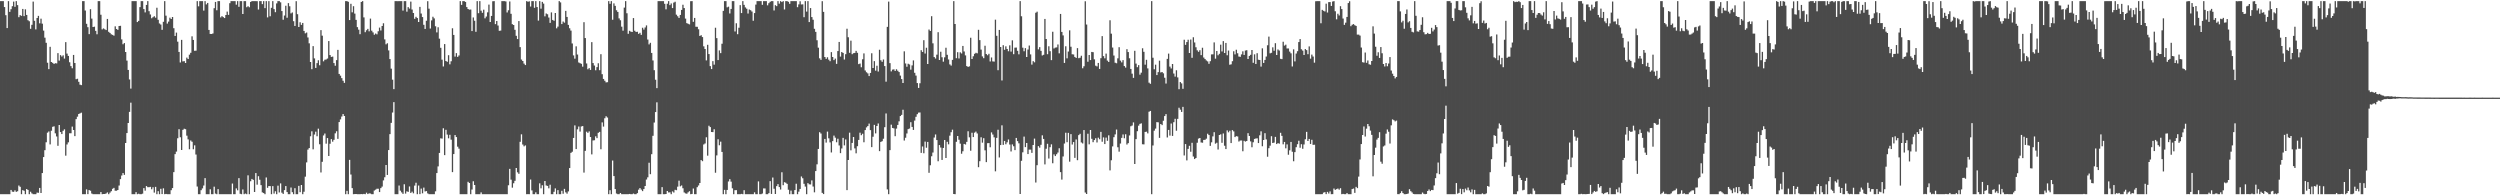 <?xml version="1.0" encoding="UTF-8"?>
<svg xmlns="http://www.w3.org/2000/svg" width="1920" height="150">
  <path d="M0 0.864h1v148.272H0zM1 0.864h1v148.272H1zM2 0.864h1v148.272H2zM3 5.407h1v143.729H3zM4 11.669h1v137.467H4zM5 21.545h1v127.591H5zM6 0.863h1v148.273H6zM7 9.117h1v140.019H7zM8 7.045h1v138.800H8zM9 4.785h1v142.436H9zM10 1.227h1v146.138H10zM11 5.201h1v140.982H11zM12 0.864h1v146.511H12zM13 3.948h1v142.943H13zM14 13.230h1v129.254H14zM15 11.624h1v131.858H15zM16 12.207h1v136.929H16zM17 6.876h1v139.134H17zM18 12.367h1v134.160H18zM19 7.178h1v141.958H19zM20 11.473h1v133.681H20zM21 15.496h1v130.355H21zM22 16.342h1v132.794H22zM23 22.137h1v125.134H23zM24 19.034h1v129.509H24zM25 1.229h1v147.907H25zM26 15.965h1v133.171H26zM27 22.579h1v126.557H27zM28 13.818h1v134.097H28zM29 12.176h1v135.876H29zM30 17.920h1v126.408H30zM31 14.326h1v133.913H31zM32 18.185h1v114.711H32zM33 23.505h1v97.109H33zM34 28.911h1v86.434H34zM35 32.874h1v76.404H35zM36 48.191h1v53.706H36zM37 53.093h1v47.880H37zM38 35.934h1v74.945H38zM39 47.620h1v52.778H39zM40 48.284h1v49.116H40zM41 49.088h1v47.936H41zM42 48.513h1v53.896H42zM43 48.677h1v56.153H43zM44 40.828h1v71.153H44zM45 46.547h1v49.429H45zM46 42.327h1v59.117H46zM47 43.428h1v59.556H47zM48 42.498h1v57.958H48zM49 45.024h1v54.308H49zM50 32.381h1v87.178H50zM51 41.160h1v69.793H51zM52 42.941h1v66.395H52zM53 47.797h1v54.532H53zM54 50.809h1v51.546H54zM55 52.421h1v44.826H55zM56 42.208h1v57.638H56zM57 48.391h1v56.176H57zM58 60.802h1v30.707H58zM59 60.472h1v29.147H59zM60 62.809h1v24.741H60zM61 65.034h1v21.985H61zM62 65.403h1v21.140H62zM63 0.864h1v148.272H63zM64 0.864h1v148.273H64zM65 8.087h1v141.049H65zM66 18.270h1v127.175H66zM67 20.895h1v128.206H67zM68 26.197h1v119.783H68zM69 7.047h1v139.419H69zM70 14.270h1v134.364H70zM71 20.741h1v128.395H71zM72 20.500h1v128.636H72zM73 23.726h1v125.410H73zM74 26.322h1v122.814H74zM75 0.878h1v148.258H75zM76 0.864h1v148.272H76zM77 11.320h1v136.212H77zM78 22.593h1v126.543H78zM79 21.816h1v127.154H79zM80 22.458h1v126.539H80zM81 23.077h1v125.509H81zM82 14.536h1v133.226H82zM83 24.404h1v124.733H83zM84 25.284h1v122.618H84zM85 26.382h1v120.483H85zM86 26.793h1v118.203H86zM87 27.410h1v116.864H87zM88 20.244h1v126.255H88zM89 22.266h1v124.222H89zM90 22.952h1v122.989H90zM91 19.955h1v122.534H91zM92 19.827h1v117.757H92zM93 30.236h1v104.556H93zM94 34.001h1v98.901H94zM95 33.089h1v101.215H95zM96 39.940h1v69.879H96zM97 46.565h1v55.646H97zM98 53.707h1v40.741H98zM99 61.053h1v24.865H99zM100 68.068h1v10.760H100zM101 0.864h1v148.272H101zM102 0.864h1v148.272H102zM103 0.864h1v148.272H103zM104 0.864h1v146.717H104zM105 16.927h1v132.208H105zM106 16.049h1v132.741H106zM107 5.471h1v143.649H107zM108 0.864h1v148.272H108zM109 0.864h1v147.854H109zM110 6.974h1v137.536H110zM111 9.539h1v136.884H111zM112 3.775h1v139.117H112zM113 0.864h1v142.925H113zM114 8.600h1v135.181H114zM115 11.119h1v132.385H115zM116 14.042h1v131.337H116zM117 13.216h1v130.606H117zM118 12.437h1v135.495H118zM119 13.548h1v129.965H119zM120 5.923h1v143.213H120zM121 15.205h1v131.631H121zM122 18.036h1v131.100H122zM123 18.862h1v126.145H123zM124 22.908h1v126.127H124zM125 16.734h1v127.906H125zM126 0.864h1v148.272H126zM127 12.012h1v136.919H127zM128 18.144h1v130.992H128zM129 16.574h1v132.563H129zM130 13.552h1v135.584H130zM131 14.612h1v131.465H131zM132 13.033h1v131.381H132zM133 21.645h1v110.543H133zM134 27.576h1v90.773H134zM135 25.052h1v91.362H135zM136 32.013h1v74.151H136zM137 39.886h1v59.317H137zM138 47.979h1v57.452H138zM139 30.593h1v84.602H139zM140 47.136h1v52.579H140zM141 46.955h1v51.892H141zM142 48.371h1v50.866H142zM143 44.231h1v59.983H143zM144 45.326h1v61.750H144zM145 41.975h1v72.643H145zM146 40.549h1v67.343H146zM147 27.907h1v80.954H147zM148 30.658h1v83.970H148zM149 39.039h1v72.564H149zM150 38.898h1v79.771H150zM151 0.864h1v142.369H151zM152 4.852h1v144.284H152zM153 0.864h1v148.272H153zM154 0.864h1v145.225H154zM155 0.864h1v143.803H155zM156 8.146h1v134.322H156zM157 0.864h1v135.947H157zM158 3.369h1v145.767H158zM159 2.269h1v146.867H159zM160 22.977h1v126.159H160zM161 26.068h1v119.274H161zM162 26.112h1v123.024H162zM163 25.699h1v123.437H163zM164 6.300h1v137.081H164zM165 1.491h1v147.180H165zM166 7.907h1v141.229H166zM167 0.864h1v144.396H167zM168 0.864h1v148.272H168zM169 13.361h1v135.774H169zM170 12.394h1v136.742H170zM171 13.163h1v135.973H171zM172 13.880h1v135.256H172zM173 11.539h1v137.596H173zM174 8.929h1v140.207H174zM175 11.427h1v137.709H175zM176 2.436h1v146.700H176zM177 0.864h1v148.272H177zM178 0.864h1v140.115H178zM179 0.864h1v148.272H179zM180 0.873h1v148.263H180zM181 3.592h1v141.117H181zM182 0.864h1v145.316H182zM183 5.248h1v131.581H183zM184 0.864h1v147.976H184zM185 0.864h1v148.272H185zM186 10.758h1v134.734H186zM187 0.864h1v148.272H187zM188 0.864h1v147.747H188zM189 5.554h1v143.582H189zM190 4.748h1v129.915H190zM191 5.600h1v143.525H191zM192 1.504h1v137.693H192zM193 0.864h1v136.547H193zM194 0.864h1v137.267H194zM195 0.864h1v146.590H195zM196 0.864h1v132.072H196zM197 0.903h1v140.899H197zM198 7.302h1v128.026H198zM199 0.864h1v137.151H199zM200 0.864h1v141.330H200zM201 3.161h1v144.624H201zM202 0.864h1v147.432H202zM203 6.248h1v142.888H203zM204 0.864h1v135.448H204zM205 13.369h1v130.881H205zM206 0.864h1v142.024H206zM207 12.497h1v130.461H207zM208 5.985h1v143.151H208zM209 0.864h1v142.081H209zM210 7.009h1v141.682H210zM211 9.390h1v137.493H211zM212 2.617h1v146.519H212zM213 0.864h1v141.754H213zM214 0.864h1v146.957H214zM215 1.787h1v139.065H215zM216 8.474h1v139.497H216zM217 15.166h1v133.787H217zM218 11.931h1v134.091H218zM219 4.415h1v138.468H219zM220 13.637h1v133.855H220zM221 2.417h1v146.719H221zM222 4.818h1v144.318H222zM223 10.273h1v133.739H223zM224 9.588h1v138.026H224zM225 16.300h1v132.836H225zM226 19.898h1v124.615H226zM227 0.904h1v148.232H227zM228 10.925h1v138.211H228zM229 20.739h1v121.994H229zM230 17.085h1v130.499H230zM231 19.084h1v123.011H231zM232 17.620h1v131.516H232zM233 23.735h1v123.499H233zM234 25.574h1v110.101H234zM235 24.959h1v99.787H235zM236 28.769h1v86.130H236zM237 33.266h1v80.466H237zM238 47.635h1v57.001H238zM239 53.141h1v47.746H239zM240 35.427h1v79.264H240zM241 44.851h1v58.487H241zM242 52.177h1v48.962H242zM243 48.475h1v56.186H243zM244 46.282h1v52.513H244zM245 50.106h1v60.671H245zM246 23.167h1v109.301H246zM247 27.379h1v96.899H247zM248 47.102h1v56.915H248zM249 45.868h1v56.692H249zM250 45.690h1v64.665H250zM251 44.931h1v61.083H251zM252 31.559h1v88.265H252zM253 42.271h1v68.098H253zM254 43.749h1v63.098H254zM255 43.458h1v65.366H255zM256 48.456h1v58.892H256zM257 50.461h1v51.932H257zM258 46.202h1v54.610H258zM259 38.309h1v68.360H259zM260 56.785h1v36.951H260zM261 58.096h1v33.615H261zM262 60.017h1v29.494H262zM263 62.000h1v25.620H263zM264 63.661h1v25.434H264zM265 0.864h1v148.272H265zM266 0.864h1v145.697H266zM267 1.386h1v147.750H267zM268 15.418h1v107.373H268zM269 2.942h1v131.082H269zM270 9.468h1v135.019H270zM271 4.750h1v144.386H271zM272 10.464h1v138.563H272zM273 15.278h1v133.723H273zM274 20.840h1v128.296H274zM275 22.774h1v126.362H275zM276 26.273h1v122.862H276zM277 1.464h1v147.558H277zM278 0.864h1v148.272H278zM279 13.386h1v135.529H279zM280 24.729h1v124.407H280zM281 23.231h1v124.712H281zM282 22.187h1v126.859H282zM283 24.081h1v124.419H283zM284 14.311h1v134.299H284zM285 23.553h1v125.583H285zM286 24.902h1v124.234H286zM287 26.691h1v119.663H287zM288 25.758h1v119.932H288zM289 26.366h1v118.590H289zM290 23.990h1v120.945H290zM291 21.208h1v126.304H291zM292 23.382h1v121.087H292zM293 19.957h1v123.346H293zM294 17.876h1v120.682H294zM295 30.276h1v105.859H295zM296 34.060h1v92.638H296zM297 33.210h1v101.119H297zM298 38.691h1v76.562H298zM299 45.358h1v57.674H299zM300 52.729h1v41.623H300zM301 61.169h1v25.270H301zM302 68.450h1v9.993H302zM303 0.864h1v148.272H303zM304 0.864h1v148.272H304zM305 0.904h1v148.232H305zM306 0.864h1v141.606H306zM307 0.864h1v145.562H307zM308 0.864h1v146.908H308zM309 8.160h1v140.727H309zM310 0.864h1v140.673H310zM311 0.864h1v147.798H311zM312 8.937h1v138.030H312zM313 5.463h1v141.906H313zM314 6.611h1v136.599H314zM315 1.248h1v146.920H315zM316 7.338h1v139.867H316zM317 10.007h1v138.469H317zM318 14.456h1v128.084H318zM319 12.891h1v127.442H319zM320 13.862h1v135.274H320zM321 16.906h1v125.586H321zM322 5.263h1v143.840H322zM323 10.372h1v134.498H323zM324 13.090h1v135.407H324zM325 19.051h1v125.025H325zM326 22.209h1v124.859H326zM327 15.926h1v130.802H327zM328 0.924h1v147.583H328zM329 6.649h1v142.487H329zM330 21.921h1v127.215H330zM331 15.641h1v133.495H331zM332 12.865h1v136.271H332zM333 14.121h1v135.015H333zM334 20.167h1v126.769H334zM335 24.875h1v108.037H335zM336 20.954h1v106.840H336zM337 29.680h1v87.762H337zM338 36.725h1v69.520H338zM339 45.813h1v60.633H339zM340 51.068h1v47.434H340zM341 33.841h1v85.324H341zM342 46.848h1v52.864H342zM343 47.452h1v55.938H343zM344 42.414h1v63.849H344zM345 49.426h1v54.097H345zM346 47.053h1v60.214H346zM347 21.685h1v110.508H347zM348 26.816h1v91.497H348zM349 43.490h1v60.261H349zM350 40.795h1v64.476H350zM351 43.650h1v68.979H351zM352 42.601h1v71.554H352zM353 0.880h1v148.256H353zM354 3.730h1v145.406H354zM355 0.864h1v148.272H355zM356 0.864h1v148.272H356zM357 1.508h1v147.628H357zM358 5.450h1v143.686H358zM359 6.888h1v132.711H359zM360 7.437h1v133.086H360zM361 7.316h1v141.820H361zM362 23.862h1v121.719H362zM363 13.390h1v125.805H363zM364 15.933h1v126.161H364zM365 24.408h1v124.728H365zM366 0.864h1v148.272H366zM367 10.146h1v138.990H367zM368 0.864h1v148.272H368zM369 8.181h1v139.590H369zM370 9.816h1v139.320H370zM371 7.436h1v141.700H371zM372 14.079h1v135.057H372zM373 12.708h1v136.428H373zM374 9.459h1v139.677H374zM375 3.520h1v145.615H375zM376 16.921h1v132.215H376zM377 12.232h1v136.904H377zM378 0.982h1v148.154H378zM379 0.864h1v148.272H379zM380 18.523h1v130.613H380zM381 16.109h1v133.027H381zM382 19.583h1v129.553H382zM383 23.650h1v125.486H383zM384 23.494h1v125.642H384zM385 0.864h1v148.272H385zM386 0.864h1v148.272H386zM387 0.864h1v148.272H387zM388 1.119h1v148.017H388zM389 9.597h1v139.539H389zM390 7.907h1v134.364H390zM391 1.118h1v128.552H391zM392 10.624h1v127.367H392zM393 18.572h1v125.573H393zM394 19.189h1v121.547H394zM395 22.866h1v116.008H395zM396 27.481h1v101.536H396zM397 30.004h1v102.323H397zM398 16.191h1v117.277H398zM399 36.197h1v72.687H399zM400 45.720h1v57.463H400zM401 46.835h1v64.172H401zM402 48.842h1v63.566H402zM403 49.996h1v61.655H403zM404 0.864h1v148.272H404zM405 1.336h1v147.738H405zM406 1.032h1v148.104H406zM407 5.033h1v132.846H407zM408 0.864h1v145.374H408zM409 0.864h1v148.272H409zM410 6.012h1v143.124H410zM411 0.864h1v146.852H411zM412 5.441h1v143.695H412zM413 15.839h1v133.297H413zM414 0.864h1v139.944H414zM415 6.633h1v138.002H415zM416 1.419h1v140.875H416zM417 2.790h1v146.346H417zM418 12.563h1v126.447H418zM419 10.364h1v132.065H419zM420 10.941h1v131.873H420zM421 13.443h1v131.187H421zM422 17.579h1v124.321H422zM423 9.544h1v139.592H423zM424 15.306h1v133.830H424zM425 15.959h1v131.328H425zM426 9.986h1v134.692H426zM427 21.781h1v127.355H427zM428 20.417h1v125.621H428zM429 0.864h1v148.272H429zM430 1.837h1v147.299H430zM431 18.464h1v128.089H431zM432 16.554h1v132.226H432zM433 17.421h1v127.645H433zM434 8.369h1v139.358H434zM435 13.028h1v135.730H435zM436 19.084h1v127.930H436zM437 21.729h1v107.322H437zM438 23.515h1v93.890H438zM439 33.370h1v83.184H439zM440 42.524h1v63.399H440zM441 45.072h1v51.248H441zM442 35.587h1v78.908H442zM443 41.872h1v57.465H443zM444 47.960h1v49.201H444zM445 48.561h1v52.486H445zM446 49.006h1v48.133H446zM447 51.203h1v45.631H447zM448 17.037h1v115.512H448zM449 29.219h1v86.653H449zM450 48.716h1v52.404H450zM451 53.191h1v48.853H451zM452 52.330h1v48.581H452zM453 53.707h1v51.515H453zM454 32.372h1v86.192H454zM455 48.447h1v59.407H455zM456 50.332h1v57.393H456zM457 53.985h1v50.729H457zM458 51.544h1v54.528H458zM459 48.585h1v53.405H459zM460 53.906h1v47.356H460zM461 41.610h1v73.015H461zM462 56.977h1v37.019H462zM463 60.617h1v36.597H463zM464 62.023h1v28.789H464zM465 63.299h1v25.974H465zM466 63.138h1v27.109H466zM467 0.864h1v148.272H467zM468 2.900h1v143.166H468zM469 0.864h1v148.272H469zM470 15.150h1v108.123H470zM471 2.618h1v132.607H471zM472 4.508h1v140.716H472zM473 7.902h1v140.710H473zM474 9.162h1v139.974H474zM475 14.115h1v135.021H475zM476 15.557h1v132.651H476zM477 20.461h1v128.675H477zM478 23.576h1v125.560H478zM479 5.820h1v143.316H479zM480 0.864h1v148.272H480zM481 10.184h1v138.952H481zM482 25.980h1v123.156H482zM483 23.633h1v125.313H483zM484 24.269h1v124.867H484zM485 24.556h1v124.580H485zM486 13.895h1v134.735H486zM487 23.629h1v125.507H487zM488 24.538h1v124.598H488zM489 24.367h1v123.944H489zM490 25.998h1v119.677H490zM491 25.190h1v119.251H491zM492 26.758h1v118.856H492zM493 21.286h1v125.528H493zM494 22.735h1v122.458H494zM495 21.078h1v121.747H495zM496 19.514h1v118.376H496zM497 30.370h1v105.847H497zM498 34.104h1v90.871H498zM499 32.888h1v100.888H499zM500 40.657h1v77.766H500zM501 46.454h1v57.821H501zM502 53.905h1v40.223H502zM503 61.247h1v24.837H503zM504 67.661h1v10.945H504zM505 0.864h1v148.272H505zM506 0.864h1v148.272H506zM507 0.864h1v148.272H507zM508 0.864h1v142.836H508zM509 0.864h1v148.272H509zM510 2.933h1v146.203H510zM511 7.152h1v141.853H511zM512 2.893h1v143.787H512zM513 0.864h1v146.942H513zM514 3.942h1v143.764H514zM515 2.658h1v146.478H515zM516 6.216h1v140.802H516zM517 1.973h1v145.910H517zM518 1.335h1v144.457H518zM519 11.242h1v134.819H519zM520 12.486h1v130.883H520zM521 13.785h1v124.989H521zM522 11.481h1v131.623H522zM523 7.637h1v134.788H523zM524 3.616h1v140.949H524zM525 6.190h1v141.646H525zM526 14.281h1v134.250H526zM527 17.791h1v131.018H527zM528 18.272h1v129.453H528zM529 18.715h1v128.146H529zM530 0.925h1v148.211H530zM531 0.864h1v148.088H531zM532 16.767h1v128.048H532zM533 13.769h1v135.367H533zM534 20.556h1v128.580H534zM535 20.564h1v123.211H535zM536 22.477h1v119.960H536zM537 27.586h1v112.968H537zM538 27.011h1v95.901H538zM539 28.452h1v95.332H539zM540 35.599h1v75.342H540zM541 37.655h1v72.543H541zM542 46.409h1v59.036H542zM543 34.395h1v85.179H543zM544 41.518h1v55.042H544zM545 50.785h1v46.828H545zM546 53.050h1v48.334H546zM547 46.967h1v54.509H547zM548 49.641h1v49.620H548zM549 21.303h1v111.358H549zM550 29.278h1v90.078H550zM551 46.137h1v60.800H551zM552 38.688h1v72.851H552zM553 40.807h1v67.975H553zM554 33.580h1v83.097H554zM555 8.344h1v140.792H555zM556 0.864h1v144.977H556zM557 0.895h1v148.241H557zM558 5.654h1v140.226H558zM559 5.136h1v134.231H559zM560 10.342h1v127.216H560zM561 6.850h1v132.692H561zM562 0.864h1v143.792H562zM563 0.864h1v148.272H563zM564 24.167h1v121.896H564zM565 17.870h1v128.163H565zM566 26.261h1v122.875H566zM567 21.295h1v127.840H567zM568 3.935h1v145.201H568zM569 10.031h1v138.870H569zM570 0.864h1v148.272H570zM571 3.737h1v142.329H571zM572 5.692h1v143.444H572zM573 6.683h1v142.453H573zM574 10.414h1v138.722H574zM575 7.334h1v141.802H575zM576 7.851h1v141.285H576zM577 8.857h1v140.279H577zM578 15.921h1v133.215H578zM579 10.016h1v137.675H579zM580 3.527h1v145.608H580zM581 0.864h1v148.272H581zM582 0.864h1v138.426H582zM583 0.864h1v148.272H583zM584 0.864h1v148.272H584zM585 3.677h1v144.933H585zM586 0.864h1v143.824H586zM587 0.864h1v143.871H587zM588 0.864h1v148.272H588zM589 4.117h1v145.018H589zM590 2.449h1v145.903H590zM591 1.370h1v137.765H591zM592 0.864h1v148.052H592zM593 0.864h1v135.464H593zM594 8.025h1v136.903H594zM595 4.004h1v145.007H595zM596 4.714h1v138.238H596zM597 0.864h1v140.569H597zM598 2.824h1v140.844H598zM599 0.864h1v144.700H599zM600 1.562h1v130.734H600zM601 0.864h1v141.353H601zM602 7.262h1v132.650H602zM603 0.864h1v139.487H603zM604 0.864h1v140.350H604zM605 1.382h1v144.347H605zM606 2.900h1v146.237H606zM607 0.864h1v145.528H607zM608 0.864h1v148.272H608zM609 0.864h1v148.272H609zM610 0.864h1v145.129H610zM611 0.864h1v140.220H611zM612 5.507h1v143.629H612zM613 3.369h1v143.826H613zM614 0.976h1v144.107H614zM615 3.449h1v132.082H615zM616 3.304h1v133.609H616zM617 13.223h1v127.924H617zM618 0.864h1v142.450H618zM619 8.905h1v140.231H619zM620 0.864h1v139.776H620zM621 16.930h1v124.621H621zM622 6.193h1v135.482H622zM623 13.082h1v125.460H623zM624 15.156h1v128.084H624zM625 22.104h1v125.601H625zM626 24.495h1v106.882H626zM627 30.914h1v95.282H627zM628 36.632h1v77.741H628zM629 44.809h1v56.704H629zM630 45.957h1v56.606H630zM631 0.933h1v147.174H631zM632 9.138h1v139.908H632zM633 43.752h1v62.934H633zM634 45.230h1v64.265H634zM635 43.962h1v57.130H635zM636 45.836h1v60.409H636zM637 47.000h1v62.353H637zM638 40.063h1v77.034H638zM639 43.771h1v64.633H639zM640 46.178h1v57.959H640zM641 45.017h1v60.697H641zM642 49.035h1v60.224H642zM643 39.198h1v67.359H643zM644 32.194h1v79.535H644zM645 43.468h1v74.120H645zM646 39.934h1v74.071H646zM647 40.677h1v65.200H647zM648 45.699h1v65.944H648zM649 41.627h1v65.473H649zM650 22.065h1v123.951H650zM651 28.636h1v94.262H651zM652 40.540h1v61.357H652zM653 31.235h1v84.237H653zM654 41.629h1v68.145H654zM655 40.869h1v64.362H655zM656 40.630h1v73.366H656zM657 39.087h1v78.671H657zM658 40.531h1v71.774H658zM659 49.248h1v58.228H659zM660 48.778h1v53.098H660zM661 51.661h1v52.186H661zM662 45.537h1v57.169H662zM663 40.999h1v68.276H663zM664 54.142h1v45.751H664zM665 55.518h1v42.306H665zM666 56.390h1v40.435H666zM667 58.423h1v36.492H667zM668 56.036h1v43.893H668zM669 40.885h1v72.122H669zM670 52.241h1v52.783H670zM671 46.926h1v48.954H671zM672 54.280h1v48.192H672zM673 50.499h1v46.276H673zM674 54.919h1v39.927H674zM675 38.212h1v77.856H675zM676 46.288h1v62.697H676zM677 47.438h1v61.009H677zM678 45.645h1v60.906H678zM679 50.745h1v46.968H679zM680 62.711h1v24.428H680zM681 20.643h1v124.825H681zM682 1.244h1v147.892H682zM683 48.467h1v66.858H683zM684 54.826h1v40.939H684zM685 53.467h1v44.812H685zM686 53.236h1v45.351H686zM687 54.479h1v50.130H687zM688 53.210h1v45.541H688zM689 54.305h1v41.650H689zM690 55.334h1v37.825H690zM691 58.072h1v31.057H691zM692 60.715h1v27.490H692zM693 63.726h1v20.531H693zM694 39.417h1v68.503H694zM695 48.765h1v57.027H695zM696 51.250h1v51.238H696zM697 48.959h1v50.232H697zM698 49.497h1v49.213H698zM699 53.512h1v40.326H699zM700 50.234h1v47.228H700zM701 46.373h1v53.420H701zM702 55.917h1v36.706H702zM703 58.048h1v31.677H703zM704 63.771h1v23.943H704zM705 67.544h1v18.928H705zM706 63.941h1v22.426H706zM707 38.533h1v78.854H707zM708 39.892h1v72.604H708zM709 30.889h1v86.830H709zM710 41.119h1v67.607H710zM711 36.676h1v76.763H711zM712 49.128h1v59.881H712zM713 22.669h1v110.046H713zM714 23.780h1v103.132H714zM715 12.428h1v107.585H715zM716 33.255h1v83.875H716zM717 43.814h1v61.791H717zM718 44.967h1v58.325H718zM719 41.965h1v65.619H719zM720 24.706h1v99.135H720zM721 46.057h1v65.367H721zM722 39.757h1v73.548H722zM723 44.005h1v78.836H723zM724 47.383h1v66.229H724zM725 44.055h1v63.445H725zM726 36.672h1v84.680H726zM727 42.107h1v66.783H727zM728 45.650h1v65.201H728zM729 49.468h1v54.701H729zM730 50.365h1v51.160H730zM731 45.994h1v53.592H731zM732 0.864h1v148.108H732zM733 18.451h1v130.685H733zM734 44.718h1v64.161H734zM735 40.109h1v64.346H735zM736 44.910h1v62.418H736zM737 40.183h1v70.163H737zM738 41.043h1v77.037H738zM739 35.276h1v80.906H739zM740 39.547h1v70.970H740zM741 42.544h1v68.461H741zM742 50.747h1v58.199H742zM743 51.419h1v49.416H743zM744 50.939h1v54.521H744zM745 28.956h1v86.809H745zM746 45.295h1v56.648H746zM747 43.210h1v62.071H747zM748 41.303h1v60.603H748zM749 40.538h1v60.514H749zM750 40.984h1v61.528H750zM751 22.887h1v105.509H751zM752 30.817h1v92.961H752zM753 38.106h1v67.327H753zM754 43.324h1v66.270H754zM755 44.692h1v61.464H755zM756 35.111h1v80.345H756zM757 41.529h1v82.993H757zM758 42.462h1v67.502H758zM759 41.298h1v68.600H759zM760 47.212h1v65.883H760zM761 44.137h1v57.537H761zM762 47.175h1v56.158H762zM763 47.313h1v58.151H763zM764 15.122h1v116.470H764zM765 27.488h1v78.410H765zM766 53.897h1v45.722H766zM767 22.995h1v97.929H767zM768 36.099h1v75.303H768zM769 61.790h1v34.486H769zM770 34.724h1v76.519H770zM771 38.256h1v69.970H771zM772 35.560h1v75.252H772zM773 37.619h1v71.711H773zM774 39.360h1v67.742H774zM775 34.822h1v76.157H775zM776 39.632h1v76.690H776zM777 30.997h1v79.886H777zM778 41.645h1v70.666H778zM779 36.594h1v78.697H779zM780 36.521h1v69.423H780zM781 39.034h1v69.360H781zM782 41.711h1v68.359H782zM783 0.864h1v148.147H783zM784 12.504h1v110.972H784zM785 36.615h1v80.397H785zM786 39.349h1v65.554H786zM787 36.966h1v76.050H787zM788 43.800h1v66.020H788zM789 38.062h1v80.251H789zM790 34.974h1v79.933H790zM791 41.795h1v73.111H791zM792 49.599h1v67.822H792zM793 46.953h1v64.404H793zM794 47.872h1v58.577H794zM795 9.756h1v130.409H795zM796 8.952h1v117.925H796zM797 37.936h1v74.310H797zM798 36.175h1v77.253H798zM799 39.070h1v72.150H799zM800 42.589h1v61.339H800zM801 42.085h1v64.610H801zM802 14.563h1v111.707H802zM803 29.949h1v84.297H803zM804 41.634h1v68.792H804zM805 35.511h1v86.259H805zM806 39.309h1v73.753H806zM807 46.196h1v64.675H807zM808 24.379h1v100.997H808zM809 37.229h1v81.349H809zM810 36.539h1v83.310H810zM811 36.411h1v82.077H811zM812 34.142h1v82.980H812zM813 40.935h1v72.940H813zM814 10.678h1v121.505H814zM815 24.509h1v113.435H815zM816 27.199h1v92.988H816zM817 48.342h1v61.871H817zM818 35.525h1v66.433H818zM819 44.777h1v64.429H819zM820 39.580h1v62.440H820zM821 23.272h1v100.905H821zM822 35.881h1v67.120H822zM823 41.658h1v69.326H823zM824 41.807h1v67.316H824zM825 43.746h1v77.504H825zM826 44.509h1v62.592H826zM827 36.961h1v86.080H827zM828 44.722h1v59.079H828zM829 44.335h1v58.447H829zM830 42.804h1v66.624H830zM831 52.453h1v57.707H831zM832 50.870h1v49.003H832zM833 0.985h1v146.895H833zM834 18.845h1v130.161H834zM835 47.419h1v55.273H835zM836 42.262h1v68.611H836zM837 46.109h1v53.713H837zM838 39.874h1v66.704H838zM839 40.093h1v69.099H839zM840 45.558h1v62.031H840zM841 50.408h1v55.769H841zM842 50.994h1v58.431H842zM843 48.344h1v57.375H843zM844 52.925h1v54.044H844zM845 44.683h1v56.577H845zM846 27.745h1v81.084H846zM847 43.113h1v62.393H847zM848 44.774h1v65.884H848zM849 41.186h1v64.488H849zM850 46.543h1v61.608H850zM851 47.583h1v56.363H851zM852 15.563h1v115.308H852zM853 25.841h1v97.263H853zM854 36.518h1v75.904H854zM855 42.640h1v62.708H855zM856 48.172h1v55.039H856zM857 48.565h1v50.896H857zM858 44.780h1v68.335H858zM859 36.269h1v80.225H859zM860 46.528h1v63.718H860zM861 47.942h1v57.935H861zM862 46.166h1v57.080H862zM863 50.754h1v55.453H863zM864 51.893h1v51.199H864zM865 37.776h1v73.248H865zM866 39.978h1v69.973H866zM867 44.748h1v59.309H867zM868 52.924h1v44.069H868zM869 56.555h1v39.860H869zM870 59.792h1v34.213H870zM871 39.007h1v86.969H871zM872 48.867h1v57.983H872zM873 51.633h1v49.135H873zM874 49.998h1v46.517H874zM875 57.369h1v37.786H875zM876 55.827h1v38.879H876zM877 37.091h1v73.691H877zM878 39.786h1v71.127H878zM879 49.686h1v51.642H879zM880 45.926h1v55.190H880zM881 52.537h1v49.909H881zM882 63.484h1v22.347H882zM883 64.358h1v20.830H883zM884 0.864h1v148.272H884zM885 44.337h1v67.391H885zM886 53.210h1v47.128H886zM887 49.646h1v49.119H887zM888 57.676h1v36.142H888zM889 55.422h1v38.529H889zM890 46.598h1v59.296H890zM891 55.675h1v39.538H891zM892 55.306h1v40.790H892zM893 56.313h1v36.388H893zM894 59.702h1v29.455H894zM895 64.143h1v23.527H895zM896 45.227h1v60.353H896zM897 41.177h1v58.621H897zM898 51.139h1v52.989H898zM899 52.600h1v42.256H899zM900 49.133h1v55.253H900zM901 56.485h1v37.372H901zM902 58.820h1v32.438H902zM903 53.951h1v46.442H903zM904 59.458h1v31.817H904zM905 68.516h1v14.243H905zM906 63.015h1v21.206H906zM907 64.046h1v21.897H907zM908 68.217h1v13.858H908zM909 30.510h1v88.900H909zM910 34.441h1v76.190H910zM911 32.326h1v90.849H911zM912 30.510h1v83.801H912zM913 40.690h1v71.277H913zM914 30.383h1v86.148H914zM915 44.388h1v65.278H915zM916 28.624h1v91.571H916zM917 32.629h1v89.541H917zM918 36.319h1v85.000H918zM919 38.637h1v70.971H919zM920 39.790h1v66.662H920zM921 38.562h1v67.418H921zM922 42.337h1v67.102H922zM923 36.680h1v72.940H923zM924 44.193h1v63.273H924zM925 45.382h1v61.975H925zM926 46.417h1v60.080H926zM927 47.153h1v55.541H927zM928 49.022h1v54.708H928zM929 46.984h1v65.066H929zM930 41.771h1v67.542H930zM931 41.725h1v63.031H931zM932 32.539h1v68.979H932zM933 45.075h1v65.268H933zM934 39.155h1v70.470H934zM935 42.461h1v72.368H935zM936 41.294h1v62.390H936zM937 34.280h1v68.893H937zM938 39.500h1v70.183H938zM939 31.613h1v70.910H939zM940 40.693h1v71.252H940zM941 32.986h1v81.500H941zM942 42.448h1v57.696H942zM943 38.812h1v62.834H943zM944 49.730h1v50.665H944zM945 49.384h1v60.482H945zM946 47.012h1v52.915H946zM947 39.370h1v61.528H947zM948 41.774h1v63.518H948zM949 38.216h1v66.355H949zM950 40.923h1v63.860H950zM951 43.436h1v65.277H951zM952 43.666h1v64.270H952zM953 41.774h1v66.123H953zM954 39.422h1v76.758H954zM955 42.188h1v65.947H955zM956 38.836h1v69.904H956zM957 38.561h1v69.720H957zM958 45.314h1v56.990H958zM959 42.968h1v61.482H959zM960 42.091h1v66.521H960zM961 38.415h1v74.698H961zM962 48.221h1v61.041H962zM963 41.739h1v64.955H963zM964 49.148h1v57.188H964zM965 40.852h1v65.408H965zM966 45.883h1v64.010H966zM967 46.064h1v57.857H967zM968 51.139h1v49.735H968zM969 37.123h1v75.218H969zM970 48.311h1v59.208H970zM971 46.005h1v56.317H971zM972 43.431h1v63.644H972zM973 34.740h1v85.638H973zM974 28.089h1v85.720H974zM975 40.960h1v70.938H975zM976 40.570h1v64.048H976zM977 36.366h1v73.451H977zM978 38.969h1v70.549H978zM979 33.195h1v71.941H979zM980 42.215h1v68.440H980zM981 37.976h1v71.957H981zM982 38.830h1v71.503H982zM983 45.152h1v56.838H983zM984 45.391h1v58.960H984zM985 32.055h1v78.769H985zM986 34.998h1v74.013H986zM987 34.322h1v79.612H987zM988 37.198h1v73.706H988zM989 37.243h1v81.587H989zM990 39.616h1v75.833H990zM991 40.943h1v68.053H991zM992 51.045h1v65.509H992zM993 37.911h1v85.960H993zM994 47.132h1v69.689H994zM995 41.140h1v71.914H995zM996 39.315h1v71.421H996zM997 32.292h1v75.785H997zM998 29.992h1v83.464H998zM999 37.813h1v72.958H999zM1000 38.864h1v75.389H1000zM1001 42.227h1v68.721H1001zM1002 37.662h1v69.314H1002zM1003 38.506h1v62.750H1003zM1004 41.648h1v66.658H1004zM1005 35.642h1v71.074H1005zM1006 45.058h1v65.470H1006zM1007 41.941h1v65.402H1007zM1008 43.397h1v67.845H1008zM1009 48.135h1v63.035H1009zM1010 0.970h1v148.166H1010zM1011 0.864h1v148.272H1011zM1012 0.864h1v148.272H1012zM1013 0.864h1v148.272H1013zM1014 17.862h1v131.259H1014zM1015 7.562h1v141.541H1015zM1016 8.272h1v139.625H1016zM1017 8.812h1v138.748H1017zM1018 2.827h1v146.290H1018zM1019 9.649h1v137.724H1019zM1020 1.647h1v146.979H1020zM1021 1.590h1v145.396H1021zM1022 4.556h1v144.580H1022zM1023 1.194h1v147.912H1023zM1024 0.863h1v143.916H1024zM1025 8.629h1v137.164H1025zM1026 14.841h1v130.425H1026zM1027 10.546h1v134.253H1027zM1028 11.883h1v133.796H1028zM1029 4.777h1v139.777H1029zM1030 6.945h1v142.191H1030zM1031 14.259h1v134.653H1031zM1032 19.094h1v130.042H1032zM1033 17.424h1v131.712H1033zM1034 12.981h1v135.289H1034zM1035 2.335h1v146.801H1035zM1036 0.964h1v148.172H1036zM1037 20.104h1v129.032H1037zM1038 18.998h1v126.195H1038zM1039 18.496h1v126.319H1039zM1040 19.375h1v128.770H1040zM1041 19.903h1v123.622H1041zM1042 26.554h1v117.944H1042zM1043 26.587h1v109.057H1043zM1044 27.331h1v95.146H1044zM1045 36.507h1v74.120H1045zM1046 47.790h1v55.903H1046zM1047 48.103h1v49.047H1047zM1048 40.320h1v64.555H1048zM1049 48.228h1v50.571H1049zM1050 46.435h1v48.792H1050zM1051 49.379h1v47.606H1051zM1052 49.727h1v50.551H1052zM1053 46.871h1v56.714H1053zM1054 20.234h1v115.168H1054zM1055 25.815h1v93.234H1055zM1056 35.895h1v77.507H1056zM1057 42.824h1v64.414H1057zM1058 40.135h1v65.723H1058zM1059 44.512h1v57.003H1059zM1060 36.150h1v87.997H1060zM1061 40.927h1v84.818H1061zM1062 49.173h1v63.307H1062zM1063 51.039h1v60.660H1063zM1064 48.394h1v54.281H1064zM1065 50.890h1v48.528H1065zM1066 48.816h1v52.341H1066zM1067 43.812h1v66.408H1067zM1068 54.168h1v42.065H1068zM1069 56.568h1v35.155H1069zM1070 58.356h1v33.940H1070zM1071 60.229h1v33.015H1071zM1072 59.097h1v33.541H1072zM1073 0.864h1v148.235H1073zM1074 0.864h1v148.272H1074zM1075 8.767h1v139.547H1075zM1076 17.224h1v129.597H1076zM1077 15.919h1v132.381H1077zM1078 22.075h1v127.061H1078zM1079 10.681h1v138.455H1079zM1080 7.260h1v141.754H1080zM1081 17.197h1v131.432H1081zM1082 16.276h1v129.019H1082zM1083 21.438h1v125.379H1083zM1084 24.432h1v123.373H1084zM1085 24.864h1v124.087H1085zM1086 0.864h1v148.272H1086zM1087 12.111h1v137.021H1087zM1088 24.125h1v125.011H1088zM1089 24.296h1v124.840H1089zM1090 23.033h1v126.104H1090zM1091 19.031h1v130.105H1091zM1092 13.271h1v134.589H1092zM1093 24.726h1v124.091H1093zM1094 26.391h1v122.745H1094zM1095 26.208h1v122.717H1095zM1096 25.245h1v121.435H1096zM1097 26.120h1v119.403H1097zM1098 25.945h1v120.862H1098zM1099 21.358h1v124.501H1099zM1100 24.091h1v121.938H1100zM1101 22.699h1v119.739H1101zM1102 19.258h1v117.560H1102zM1103 20.846h1v112.224H1103zM1104 34.973h1v89.836H1104zM1105 34.716h1v99.054H1105zM1106 40.442h1v77.348H1106zM1107 47.369h1v62.711H1107zM1108 53.804h1v48.703H1108zM1109 60.567h1v30.804H1109zM1110 66.319h1v14.830H1110zM1111 0.864h1v148.272H1111zM1112 0.864h1v148.272H1112zM1113 0.864h1v148.272H1113zM1114 2.140h1v146.996H1114zM1115 13.793h1v135.342H1115zM1116 16.154h1v132.982H1116zM1117 6.507h1v142.629H1117zM1118 0.864h1v139.729H1118zM1119 0.864h1v147.853H1119zM1120 7.647h1v140.462H1120zM1121 8.034h1v136.902H1121zM1122 7.859h1v141.232H1122zM1123 0.874h1v144.342H1123zM1124 0.864h1v146.841H1124zM1125 5.624h1v139.233H1125zM1126 9.833h1v136.300H1126zM1127 14.104h1v129.898H1127zM1128 15.666h1v130.546H1128zM1129 11.767h1v135.941H1129zM1130 5.268h1v140.181H1130zM1131 17.918h1v131.218H1131zM1132 16.065h1v129.730H1132zM1133 18.183h1v130.953H1133zM1134 17.931h1v131.205H1134zM1135 22.273h1v126.863H1135zM1136 2.475h1v146.661H1136zM1137 0.959h1v148.176H1137zM1138 17.565h1v130.889H1138zM1139 15.791h1v133.345H1139zM1140 18.068h1v131.068H1140zM1141 17.607h1v130.941H1141zM1142 22.454h1v120.413H1142zM1143 21.280h1v122.083H1143zM1144 28.186h1v104.042H1144zM1145 27.814h1v94.455H1145zM1146 33.258h1v79.728H1146zM1147 44.006h1v59.848H1147zM1148 44.726h1v59.660H1148zM1149 26.484h1v83.804H1149zM1150 46.234h1v52.476H1150zM1151 42.592h1v52.238H1151zM1152 49.385h1v46.650H1152zM1153 44.447h1v56.707H1153zM1154 51.592h1v55.126H1154zM1155 30.512h1v97.535H1155zM1156 15.996h1v108.693H1156zM1157 44.394h1v63.668H1157zM1158 43.547h1v69.242H1158zM1159 43.528h1v68.050H1159zM1160 36.513h1v83.374H1160zM1161 32.690h1v102.618H1161zM1162 0.864h1v148.272H1162zM1163 1.621h1v147.515H1163zM1164 1.335h1v147.798H1164zM1165 1.443h1v145.524H1165zM1166 0.864h1v133.436H1166zM1167 1.691h1v134.932H1167zM1168 6.210h1v132.031H1168zM1169 3.793h1v142.398H1169zM1170 22.731h1v123.050H1170zM1171 18.038h1v120.934H1171zM1172 16.892h1v119.645H1172zM1173 23.142h1v125.994H1173zM1174 0.864h1v148.272H1174zM1175 0.864h1v147.949H1175zM1176 7.711h1v141.425H1176zM1177 9.961h1v134.798H1177zM1178 0.864h1v145.574H1178zM1179 13.736h1v135.400H1179zM1180 11.314h1v137.822H1180zM1181 9.994h1v139.142H1181zM1182 10.014h1v139.122H1182zM1183 11.163h1v137.973H1183zM1184 11.990h1v137.146H1184zM1185 9.407h1v139.729H1185zM1186 14.906h1v134.230H1186zM1187 0.864h1v148.272H1187zM1188 18.309h1v130.827H1188zM1189 16.197h1v132.939H1189zM1190 18.589h1v130.547H1190zM1191 21.936h1v127.200H1191zM1192 22.128h1v127.008H1192zM1193 8.449h1v140.687H1193zM1194 14.929h1v134.207H1194zM1195 12.007h1v137.129H1195zM1196 14.110h1v135.026H1196zM1197 14.499h1v134.637H1197zM1198 15.068h1v134.068H1198zM1199 1.691h1v139.271H1199zM1200 8.736h1v131.767H1200zM1201 14.461h1v127.605H1201zM1202 13.004h1v125.324H1202zM1203 20.930h1v113.099H1203zM1204 20.865h1v101.679H1204zM1205 29.108h1v80.378H1205zM1206 13.152h1v115.200H1206zM1207 32.567h1v88.468H1207zM1208 47.386h1v52.462H1208zM1209 48.191h1v56.654H1209zM1210 44.096h1v63.978H1210zM1211 46.695h1v59.030H1211zM1212 0.864h1v148.272H1212zM1213 0.864h1v148.272H1213zM1214 0.864h1v147.982H1214zM1215 2.734h1v146.402H1215zM1216 15.397h1v133.625H1216zM1217 16.710h1v132.426H1217zM1218 3.502h1v145.594H1218zM1219 3.383h1v145.602H1219zM1220 5.454h1v143.427H1220zM1221 8.094h1v133.942H1221zM1222 3.579h1v145.486H1222zM1223 6.698h1v141.105H1223zM1224 5.458h1v141.164H1224zM1225 1.239h1v146.128H1225zM1226 0.864h1v146.031H1226zM1227 11.471h1v129.859H1227zM1228 13.369h1v130.674H1228zM1229 6.582h1v136.306H1229zM1230 13.759h1v134.600H1230zM1231 9.179h1v139.921H1231zM1232 16.433h1v131.882H1232zM1233 17.842h1v130.016H1233zM1234 14.030h1v133.503H1234zM1235 20.160h1v128.976H1235zM1236 17.979h1v126.232H1236zM1237 9.664h1v139.472H1237zM1238 1.179h1v147.957H1238zM1239 16.588h1v132.548H1239zM1240 16.394h1v132.742H1240zM1241 18.661h1v126.711H1241zM1242 14.332h1v133.315H1242zM1243 19.344h1v124.646H1243zM1244 21.142h1v127.335H1244zM1245 25.772h1v114.625H1245zM1246 29.155h1v93.771H1246zM1247 36.527h1v84.690H1247zM1248 46.163h1v57.231H1248zM1249 47.388h1v50.158H1249zM1250 31.863h1v76.104H1250zM1251 45.825h1v54.665H1251zM1252 46.792h1v54.598H1252zM1253 51.611h1v49.431H1253zM1254 52.424h1v44.077H1254zM1255 47.961h1v52.250H1255zM1256 21.957h1v101.520H1256zM1257 27.023h1v106.486H1257zM1258 44.978h1v58.069H1258zM1259 43.016h1v56.469H1259zM1260 44.996h1v57.086H1260zM1261 49.207h1v56.650H1261zM1262 38.394h1v75.090H1262zM1263 40.501h1v76.687H1263zM1264 50.914h1v68.060H1264zM1265 48.211h1v52.761H1265zM1266 51.478h1v50.257H1266zM1267 55.082h1v43.249H1267zM1268 54.121h1v44.126H1268zM1269 41.982h1v70.673H1269zM1270 54.994h1v39.399H1270zM1271 58.217h1v36.664H1271zM1272 54.367h1v41.631H1272zM1273 60.771h1v34.806H1273zM1274 59.785h1v31.512H1274zM1275 0.864h1v148.272H1275zM1276 0.864h1v147.443H1276zM1277 5.571h1v141.642H1277zM1278 17.689h1v131.138H1278zM1279 18.698h1v130.067H1279zM1280 20.454h1v128.682H1280zM1281 8.481h1v140.655H1281zM1282 8.987h1v140.149H1282zM1283 19.132h1v129.330H1283zM1284 18.091h1v128.891H1284zM1285 21.262h1v125.179H1285zM1286 20.906h1v125.167H1286zM1287 23.535h1v121.334H1287zM1288 0.864h1v148.272H1288zM1289 12.724h1v136.412H1289zM1290 24.010h1v124.710H1290zM1291 21.716h1v124.457H1291zM1292 23.603h1v125.352H1292zM1293 23.973h1v124.457H1293zM1294 15.378h1v133.758H1294zM1295 22.456h1v126.680H1295zM1296 23.432h1v125.704H1296zM1297 26.561h1v121.238H1297zM1298 26.519h1v120.453H1298zM1299 25.807h1v120.438H1299zM1300 24.985h1v121.197H1300zM1301 21.019h1v127.988H1301zM1302 20.642h1v123.433H1302zM1303 23.521h1v120.414H1303zM1304 20.273h1v116.689H1304zM1305 19.551h1v116.469H1305zM1306 33.501h1v91.904H1306zM1307 33.001h1v100.216H1307zM1308 40.285h1v77.765H1308zM1309 45.506h1v64.225H1309zM1310 53.380h1v49.513H1310zM1311 60.938h1v33.751H1311zM1312 66.867h1v15.273H1312zM1313 0.864h1v148.272H1313zM1314 0.864h1v148.272H1314zM1315 0.864h1v148.272H1315zM1316 0.864h1v148.272H1316zM1317 12.449h1v136.687H1317zM1318 13.161h1v135.975H1318zM1319 6.542h1v142.594H1319zM1320 4.990h1v142.080H1320zM1321 1.639h1v145.182H1321zM1322 10.157h1v137.521H1322zM1323 6.021h1v142.550H1323zM1324 8.048h1v141.088H1324zM1325 8.177h1v140.959H1325zM1326 0.864h1v148.272H1326zM1327 8.984h1v134.606H1327zM1328 10.325h1v134.689H1328zM1329 7.785h1v138.328H1329zM1330 6.603h1v141.779H1330zM1331 9.390h1v135.229H1331zM1332 4.080h1v143.598H1332zM1333 12.353h1v131.396H1333zM1334 12.958h1v135.422H1334zM1335 13.125h1v130.527H1335zM1336 19.128h1v127.699H1336zM1337 14.627h1v134.509H1337zM1338 15.790h1v132.719H1338zM1339 1.062h1v148.074H1339zM1340 22.863h1v126.274H1340zM1341 21.758h1v126.857H1341zM1342 16.971h1v132.166H1342zM1343 16.397h1v124.886H1343zM1344 18.507h1v124.413H1344zM1345 16.504h1v128.689H1345zM1346 25.783h1v111.523H1346zM1347 25.791h1v101.753H1347zM1348 40.415h1v79.603H1348zM1349 40.831h1v68.979H1349zM1350 51.134h1v50.058H1350zM1351 33.069h1v88.249H1351zM1352 46.240h1v57.509H1352zM1353 39.814h1v60.104H1353zM1354 52.486h1v44.471H1354zM1355 47.570h1v51.546H1355zM1356 45.431h1v61.382H1356zM1357 15.523h1v105.498H1357zM1358 27.626h1v99.797H1358zM1359 33.102h1v79.453H1359zM1360 40.198h1v73.175H1360zM1361 37.743h1v77.327H1361zM1362 38.039h1v76.406H1362zM1363 34.115h1v102.812H1363zM1364 0.864h1v148.273H1364zM1365 1.510h1v147.625H1365zM1366 5.043h1v141.197H1366zM1367 0.864h1v140.229H1367zM1368 4.551h1v140.848H1368zM1369 0.864h1v131.332H1369zM1370 1.298h1v147.838H1370zM1371 4.281h1v144.855H1371zM1372 20.281h1v128.855H1372zM1373 22.483h1v122.361H1373zM1374 21.641h1v127.495H1374zM1375 22.501h1v126.635H1375zM1376 6.326h1v142.810H1376zM1377 1.097h1v141.770H1377zM1378 10.942h1v138.194H1378zM1379 11.214h1v133.906H1379zM1380 0.864h1v142.589H1380zM1381 7.834h1v140.639H1381zM1382 14.352h1v134.784H1382zM1383 3.791h1v145.345H1383zM1384 8.531h1v140.605H1384zM1385 8.197h1v140.939H1385zM1386 16.862h1v132.275H1386zM1387 11.015h1v138.122H1387zM1388 16.767h1v132.369H1388zM1389 1.242h1v147.894H1389zM1390 0.864h1v148.272H1390zM1391 0.864h1v148.272H1391zM1392 0.864h1v148.272H1392zM1393 2.253h1v144.907H1393zM1394 0.864h1v148.272H1394zM1395 8.680h1v134.291H1395zM1396 0.864h1v140.519H1396zM1397 0.864h1v148.272H1397zM1398 0.864h1v142.052H1398zM1399 0.864h1v146.774H1399zM1400 0.864h1v148.272H1400zM1401 0.864h1v148.272H1401zM1402 4.127h1v137.514H1402zM1403 0.864h1v148.272H1403zM1404 3.172h1v135.976H1404zM1405 1.275h1v134.665H1405zM1406 0.864h1v144.725H1406zM1407 0.864h1v145.654H1407zM1408 1.718h1v146.610H1408zM1409 0.864h1v138.368H1409zM1410 12.993h1v127.261H1410zM1411 0.864h1v136.992H1411zM1412 0.864h1v142.571H1412zM1413 10.839h1v137.353H1413zM1414 1.451h1v142.933H1414zM1415 0.864h1v148.272H1415zM1416 0.864h1v148.272H1416zM1417 7.603h1v133.348H1417zM1418 0.864h1v145.853H1418zM1419 0.864h1v147.781H1419zM1420 3.262h1v145.874H1420zM1421 3.076h1v145.805H1421zM1422 7.305h1v141.831H1422zM1423 9.226h1v134.961H1423zM1424 0.864h1v148.272H1424zM1425 0.864h1v148.272H1425zM1426 10.538h1v138.598H1426zM1427 1.501h1v147.635H1427zM1428 10.518h1v136.723H1428zM1429 7.896h1v136.198H1429zM1430 3.737h1v141.865H1430zM1431 9.782h1v138.740H1431zM1432 1.613h1v147.361H1432zM1433 7.572h1v141.564H1433zM1434 7.398h1v132.950H1434zM1435 11.432h1v133.000H1435zM1436 18.597h1v128.591H1436zM1437 14.440h1v130.806H1437zM1438 13.760h1v131.431H1438zM1439 10.225h1v138.911H1439zM1440 0.864h1v148.272H1440zM1441 9.479h1v135.741H1441zM1442 17.654h1v131.379H1442zM1443 10.086h1v137.108H1443zM1444 17.780h1v129.815H1444zM1445 17.725h1v122.118H1445zM1446 22.364h1v126.169H1446zM1447 20.682h1v124.607H1447zM1448 24.346h1v103.671H1448zM1449 25.327h1v93.076H1449zM1450 36.014h1v78.063H1450zM1451 40.842h1v71.117H1451zM1452 37.652h1v76.838H1452zM1453 43.857h1v61.488H1453zM1454 41.434h1v68.722H1454zM1455 41.384h1v63.322H1455zM1456 34.627h1v73.124H1456zM1457 41.151h1v64.885H1457zM1458 25.003h1v95.881H1458zM1459 21.531h1v120.992H1459zM1460 28.628h1v81.189H1460zM1461 45.151h1v56.906H1461zM1462 43.729h1v73.406H1462zM1463 43.378h1v66.423H1463zM1464 40.372h1v67.358H1464zM1465 30.724h1v84.725H1465zM1466 30.943h1v93.086H1466zM1467 43.276h1v73.046H1467zM1468 44.439h1v66.429H1468zM1469 46.027h1v59.023H1469zM1470 42.161h1v61.054H1470zM1471 36.903h1v79.521H1471zM1472 49.674h1v51.818H1472zM1473 52.530h1v50.396H1473zM1474 53.056h1v46.006H1474zM1475 51.595h1v48.839H1475zM1476 55.315h1v42.641H1476zM1477 0.864h1v148.272H1477zM1478 0.864h1v148.001H1478zM1479 3.061h1v146.075H1479zM1480 13.932h1v129.859H1480zM1481 0.935h1v139.931H1481zM1482 10.967h1v136.849H1482zM1483 13.590h1v135.546H1483zM1484 1.569h1v147.203H1484zM1485 12.134h1v137.002H1485zM1486 16.957h1v129.546H1486zM1487 20.778h1v128.315H1487zM1488 20.916h1v128.220H1488zM1489 21.910h1v127.226H1489zM1490 0.864h1v148.272H1490zM1491 6.286h1v142.850H1491zM1492 13.646h1v135.490H1492zM1493 9.830h1v139.306H1493zM1494 12.214h1v136.732H1494zM1495 14.603h1v134.533H1495zM1496 10.856h1v138.277H1496zM1497 8.658h1v139.517H1497zM1498 16.724h1v132.412H1498zM1499 15.810h1v133.326H1499zM1500 12.905h1v136.231H1500zM1501 13.646h1v135.491H1501zM1502 21.045h1v127.280H1502zM1503 14.040h1v135.096H1503zM1504 14.882h1v131.194H1504zM1505 18.425h1v130.711H1505zM1506 16.287h1v129.165H1506zM1507 15.131h1v121.524H1507zM1508 23.092h1v113.448H1508zM1509 25.560h1v111.693H1509zM1510 25.685h1v103.039H1510zM1511 30.563h1v89.948H1511zM1512 40.130h1v82.394H1512zM1513 54.173h1v51.302H1513zM1514 56.864h1v37.708H1514zM1515 0.864h1v148.272H1515zM1516 1.193h1v147.943H1516zM1517 0.864h1v148.272H1517zM1518 0.864h1v129.990H1518zM1519 0.864h1v146.716H1519zM1520 0.864h1v148.272H1520zM1521 13.295h1v135.841H1521zM1522 0.864h1v138.856H1522zM1523 0.864h1v148.167H1523zM1524 5.014h1v141.562H1524zM1525 11.500h1v134.587H1525zM1526 3.872h1v138.320H1526zM1527 1.169h1v147.540H1527zM1528 0.864h1v148.115H1528zM1529 5.895h1v143.199H1529zM1530 7.332h1v138.471H1530zM1531 6.274h1v139.106H1531zM1532 4.641h1v143.262H1532zM1533 5.540h1v141.338H1533zM1534 5.889h1v142.487H1534zM1535 13.615h1v128.078H1535zM1536 16.458h1v132.678H1536zM1537 18.127h1v126.963H1537zM1538 16.155h1v131.649H1538zM1539 14.009h1v135.127H1539zM1540 14.190h1v134.946H1540zM1541 0.864h1v148.181H1541zM1542 14.422h1v134.714H1542zM1543 10.542h1v138.594H1543zM1544 8.140h1v140.996H1544zM1545 17.298h1v131.838H1545zM1546 9.326h1v138.501H1546zM1547 5.780h1v140.800H1547zM1548 18.261h1v117.610H1548zM1549 19.805h1v113.215H1549zM1550 33.610h1v88.044H1550zM1551 37.646h1v81.901H1551zM1552 47.196h1v56.453H1552zM1553 25.996h1v95.449H1553zM1554 40.939h1v64.070H1554zM1555 46.819h1v64.486H1555zM1556 42.966h1v62.953H1556zM1557 44.022h1v67.551H1557zM1558 47.041h1v64.852H1558zM1559 25.510h1v103.712H1559zM1560 18.362h1v111.020H1560zM1561 40.084h1v72.972H1561zM1562 41.155h1v63.655H1562zM1563 38.007h1v77.653H1563zM1564 29.610h1v90.733H1564zM1565 40.526h1v68.502H1565zM1566 0.864h1v148.272H1566zM1567 0.864h1v148.272H1567zM1568 0.864h1v148.272H1568zM1569 19.272h1v129.864H1569zM1570 0.864h1v145.512H1570zM1571 0.864h1v147.050H1571zM1572 1.091h1v139.743H1572zM1573 3.155h1v143.143H1573zM1574 20.863h1v126.779H1574zM1575 17.758h1v120.501H1575zM1576 13.407h1v128.002H1576zM1577 17.928h1v131.208H1577zM1578 0.864h1v148.272H1578zM1579 0.864h1v148.272H1579zM1580 0.864h1v148.272H1580zM1581 4.133h1v145.003H1581zM1582 4.235h1v144.887H1582zM1583 7.304h1v141.832H1583zM1584 6.992h1v142.144H1584zM1585 15.030h1v134.106H1585zM1586 7.289h1v141.847H1586zM1587 6.030h1v143.107H1587zM1588 3.596h1v145.540H1588zM1589 9.897h1v139.239H1589zM1590 9.696h1v139.439H1590zM1591 0.864h1v148.272H1591zM1592 10.378h1v138.758H1592zM1593 16.532h1v132.604H1593zM1594 11.537h1v137.599H1594zM1595 17.724h1v131.412H1595zM1596 15.294h1v133.842H1596zM1597 0.864h1v148.272H1597zM1598 0.864h1v148.272H1598zM1599 0.864h1v148.272H1599zM1600 0.864h1v148.051H1600zM1601 0.864h1v148.272H1601zM1602 7.974h1v141.162H1602zM1603 15.056h1v119.686H1603zM1604 9.233h1v124.064H1604zM1605 15.103h1v122.804H1605zM1606 16.503h1v124.115H1606zM1607 8.121h1v132.666H1607zM1608 18.733h1v109.034H1608zM1609 22.398h1v91.645H1609zM1610 13.704h1v114.622H1610zM1611 33.837h1v96.770H1611zM1612 39.892h1v74.308H1612zM1613 37.600h1v65.613H1613zM1614 44.030h1v68.300H1614zM1615 45.334h1v62.840H1615zM1616 0.936h1v148.200H1616zM1617 0.864h1v148.272H1617zM1618 0.864h1v148.272H1618zM1619 0.864h1v138.457H1619zM1620 0.864h1v143.936H1620zM1621 0.864h1v148.272H1621zM1622 9.428h1v139.708H1622zM1623 7.751h1v134.357H1623zM1624 0.864h1v148.272H1624zM1625 7.652h1v140.681H1625zM1626 3.118h1v145.591H1626zM1627 6.663h1v141.486H1627zM1628 10.745h1v138.391H1628zM1629 2.988h1v146.148H1629zM1630 9.226h1v139.910H1630zM1631 15.309h1v131.851H1631zM1632 10.738h1v134.992H1632zM1633 9.899h1v139.237H1633zM1634 4.102h1v143.706H1634zM1635 8.036h1v138.990H1635zM1636 6.367h1v142.768H1636zM1637 13.184h1v135.091H1637zM1638 7.721h1v140.808H1638zM1639 11.038h1v134.560H1639zM1640 5.963h1v138.385H1640zM1641 17.624h1v131.512H1641zM1642 0.864h1v148.272H1642zM1643 8.394h1v140.742H1643zM1644 19.203h1v129.933H1644zM1645 0.864h1v148.272H1645zM1646 6.777h1v142.360H1646zM1647 17.668h1v123.494H1647zM1648 20.085h1v129.052H1648zM1649 26.740h1v115.215H1649zM1650 28.704h1v95.705H1650zM1651 38.737h1v83.787H1651zM1652 46.221h1v66.835H1652zM1653 47.995h1v60.195H1653zM1654 24.335h1v91.677H1654zM1655 32.615h1v74.877H1655zM1656 42.925h1v65.681H1656zM1657 40.657h1v70.828H1657zM1658 41.557h1v71.030H1658zM1659 41.486h1v64.272H1659zM1660 23.300h1v98.910H1660zM1661 14.089h1v117.582H1661zM1662 43.823h1v71.095H1662zM1663 36.935h1v65.668H1663zM1664 47.466h1v54.999H1664zM1665 46.006h1v63.169H1665zM1666 45.216h1v61.945H1666zM1667 32.885h1v85.970H1667zM1668 43.030h1v66.501H1668zM1669 43.262h1v72.958H1669zM1670 48.394h1v59.871H1670zM1671 46.309h1v59.793H1671zM1672 48.751h1v54.317H1672zM1673 41.938h1v67.752H1673zM1674 45.357h1v63.155H1674zM1675 45.569h1v59.756H1675zM1676 52.586h1v49.089H1676zM1677 53.058h1v45.802H1677zM1678 53.950h1v41.086H1678zM1679 1.131h1v148.005H1679zM1680 0.864h1v148.189H1680zM1681 0.864h1v148.272H1681zM1682 10.321h1v137.085H1682zM1683 2.355h1v130.433H1683zM1684 5.290h1v143.846H1684zM1685 19.455h1v129.681H1685zM1686 4.679h1v144.457H1686zM1687 8.779h1v140.357H1687zM1688 13.743h1v132.316H1688zM1689 19.813h1v129.323H1689zM1690 24.581h1v124.555H1690zM1691 16.004h1v133.132H1691zM1692 0.864h1v148.272H1692zM1693 7.568h1v141.568H1693zM1694 15.076h1v134.060H1694zM1695 8.532h1v140.604H1695zM1696 16.786h1v131.199H1696zM1697 8.076h1v140.741H1697zM1698 6.830h1v139.368H1698zM1699 9.044h1v140.092H1699zM1700 15.250h1v133.886H1700zM1701 13.884h1v134.723H1701zM1702 17.447h1v131.095H1702zM1703 16.527h1v132.609H1703zM1704 18.673h1v130.463H1704zM1705 14.378h1v133.325H1705zM1706 14.723h1v134.412H1706zM1707 13.729h1v132.468H1707zM1708 17.416h1v122.709H1708zM1709 17.221h1v123.535H1709zM1710 14.666h1v125.474H1710zM1711 22.693h1v115.527H1711zM1712 31.185h1v91.371H1712zM1713 38.634h1v77.833H1713zM1714 43.084h1v68.607H1714zM1715 53.481h1v48.006H1715zM1716 61.511h1v33.183H1716zM1717 0.864h1v148.272H1717zM1718 1.044h1v148.092H1718zM1719 0.864h1v148.272H1719zM1720 0.864h1v142.940H1720zM1721 0.864h1v148.272H1721zM1722 9.262h1v139.874H1722zM1723 10.742h1v138.394H1723zM1724 10.490h1v131.068H1724zM1725 4.859h1v144.224H1725zM1726 4.394h1v144.637H1726zM1727 3.083h1v146.053H1727zM1728 12.198h1v136.938H1728zM1729 7.791h1v140.856H1729zM1730 1.074h1v148.062H1730zM1731 0.864h1v148.272H1731zM1732 3.065h1v138.781H1732zM1733 7.998h1v140.688H1733zM1734 6.474h1v138.856H1734zM1735 10.501h1v138.598H1735zM1736 7.310h1v139.925H1736zM1737 9.790h1v138.403H1737zM1738 9.440h1v139.434H1738zM1739 11.227h1v135.478H1739zM1740 16.705h1v130.780H1740zM1741 12.993h1v134.993H1741zM1742 8.036h1v141.100H1742zM1743 1.031h1v148.105H1743zM1744 6.945h1v140.118H1744zM1745 15.396h1v131.199H1745zM1746 9.454h1v139.620H1746zM1747 10.283h1v138.336H1747zM1748 6.207h1v142.929H1748zM1749 22.075h1v126.295H1749zM1750 22.961h1v115.036H1750zM1751 28.940h1v97.524H1751zM1752 35.337h1v87.532H1752zM1753 41.046h1v76.085H1753zM1754 47.507h1v56.066H1754zM1755 28.407h1v87.539H1755zM1756 38.291h1v64.447H1756zM1757 39.073h1v66.431H1757zM1758 36.414h1v69.564H1758zM1759 45.520h1v58.921H1759zM1760 40.721h1v73.973H1760zM1761 27.534h1v100.037H1761zM1762 20.513h1v108.459H1762zM1763 31.181h1v83.608H1763zM1764 37.681h1v70.336H1764zM1765 44.028h1v70.217H1765zM1766 40.309h1v73.899H1766zM1767 38.037h1v67.463H1767zM1768 0.893h1v148.242H1768zM1769 0.864h1v148.272H1769zM1770 2.600h1v136.472H1770zM1771 0.864h1v145.584H1771zM1772 4.027h1v135.798H1772zM1773 0.864h1v144.282H1773zM1774 0.864h1v148.272H1774zM1775 0.864h1v142.456H1775zM1776 20.626h1v128.510H1776zM1777 14.382h1v128.497H1777zM1778 20.443h1v122.837H1778zM1779 22.768h1v119.012H1779zM1780 4.637h1v144.499H1780zM1781 6.221h1v136.468H1781zM1782 0.864h1v148.272H1782zM1783 14.782h1v134.354H1783zM1784 0.864h1v142.168H1784zM1785 0.864h1v148.272H1785zM1786 13.347h1v135.789H1786zM1787 11.599h1v137.537H1787zM1788 6.446h1v142.690H1788zM1789 2.737h1v146.399H1789zM1790 13.658h1v135.478H1790zM1791 12.266h1v136.870H1791zM1792 10.315h1v138.821H1792zM1793 0.864h1v148.272H1793zM1794 5.751h1v142.492H1794zM1795 0.864h1v148.272H1795zM1796 0.864h1v148.272H1796zM1797 0.864h1v148.212H1797zM1798 0.864h1v148.011H1798zM1799 0.864h1v148.272H1799zM1800 0.864h1v138.890H1800zM1801 0.864h1v148.272H1801zM1802 0.864h1v147.398H1802zM1803 1.353h1v145.326H1803zM1804 0.864h1v128.964H1804zM1805 0.864h1v148.273H1805zM1806 6.293h1v142.843H1806zM1807 0.877h1v147.830H1807zM1808 1.094h1v142.247H1808zM1809 0.864h1v145.793H1809zM1810 0.864h1v144.200H1810zM1811 0.864h1v146.136H1811zM1812 2.554h1v137.911H1812zM1813 0.864h1v148.272H1813zM1814 0.864h1v148.272H1814zM1815 6.111h1v134.610H1815zM1816 0.864h1v143.467H1816zM1817 22.368h1v108.617H1817zM1818 32.016h1v73.897H1818zM1819 69.430h1v13.976H1819zM1820 70.744h1v9.368H1820zM1821 70.465h1v9.919H1821zM1822 70.789h1v8.894H1822zM1823 71.296h1v8.037H1823zM1824 70.760h1v9.380H1824zM1825 72.190h1v6.087H1825zM1826 72.521h1v4.663H1826zM1827 72.067h1v5.318H1827zM1828 72.731h1v5.279H1828zM1829 73.254h1v3.576H1829zM1830 73.479h1v2.989H1830zM1831 74.025h1v2.091H1831zM1832 74.005h1v2.120H1832zM1833 73.882h1v2.008H1833zM1834 73.860h1v2.156H1834zM1835 74.078h1v1.982H1835zM1836 73.917h1v2.106H1836zM1837 74.150h1v1.744H1837zM1838 74.338h1v1.401H1838zM1839 74.126h1v1.803H1839zM1840 74.446h1v1.254H1840zM1841 74.417h1v1.257H1841zM1842 74.452h1v1.093H1842zM1843 74.515h1v1.000H1843zM1844 74.609h1v1.000H1844zM1845 74.630h1v1.000H1845zM1846 74.643h1v1.000H1846zM1847 74.600h1v1.000H1847zM1848 74.649h1v1.000H1848zM1849 74.766h1v1.000H1849zM1850 74.716h1v1.000H1850zM1851 74.721h1v1.000H1851zM1852 74.733h1v1.000H1852zM1853 74.836h1v1.000H1853zM1854 74.850h1v1.000H1854zM1855 74.828h1v1.000H1855zM1856 74.855h1v1.000H1856zM1857 74.862h1v1.000H1857zM1858 74.870h1v1.000H1858zM1859 74.897h1v1.000H1859zM1860 74.881h1v1.000H1860zM1861 74.896h1v1.000H1861zM1862 74.910h1v1.000H1862zM1863 74.910h1v1.000H1863zM1864 74.905h1v1.000H1864zM1865 74.921h1v1.000H1865zM1866 74.931h1v1.000H1866zM1867 74.949h1v1.000H1867zM1868 74.953h1v1.000H1868zM1869 74.962h1v1.000H1869zM1870 74.953h1v1.000H1870zM1871 74.954h1v1.000H1871zM1872 74.954h1v1.000H1872zM1873 74.960h1v1.000H1873zM1874 74.968h1v1.000H1874zM1875 74.964h1v1.000H1875zM1876 74.968h1v1.000H1876zM1877 74.973h1v1.000H1877zM1878 74.975h1v1.000H1878zM1879 74.973h1v1.000H1879zM1880 74.978h1v1.000H1880zM1881 74.981h1v1.000H1881zM1882 74.977h1v1.000H1882zM1883 74.982h1v1.000H1883zM1884 74.976h1v1.000H1884zM1885 74.978h1v1.000H1885zM1886 74.980h1v1.000H1886zM1887 74.983h1v1.000H1887zM1888 74.982h1v1.000H1888zM1889 74.983h1v1.000H1889zM1890 74.983h1v1.000H1890zM1891 74.986h1v1.000H1891zM1892 74.982h1v1.000H1892zM1893 74.984h1v1.000H1893zM1894 74.985h1v1.000H1894zM1895 74.984h1v1.000H1895zM1896 74.979h1v1.000H1896zM1897 74.979h1v1.000H1897zM1898 74.988h1v1.000H1898zM1899 74.984h1v1.000H1899zM1900 74.983h1v1.000H1900zM1901 74.986h1v1.000H1901zM1902 74.986h1v1.000H1902zM1903 74.989h1v1.000H1903zM1904 74.987h1v1.000H1904zM1905 74.987h1v1.000H1905zM1906 74.981h1v1.000H1906zM1907 74.985h1v1.000H1907zM1908 74.985h1v1.000H1908zM1909 74.987h1v1.000H1909zM1910 74.989h1v1.000H1910zM1911 74.987h1v1.000H1911zM1912 74.985h1v1.000H1912zM1913 74.988h1v1.000H1913zM1914 74.982h1v1.000H1914zM1915 74.987h1v1.000H1915zM1916 74.987h1v1.000H1916zM1917 74.987h1v1.000H1917zM1918 74.987h1v1.000H1918zM1919 74.986h1v1.000H1919z" fill="#4a4a4a"></path>
</svg>
